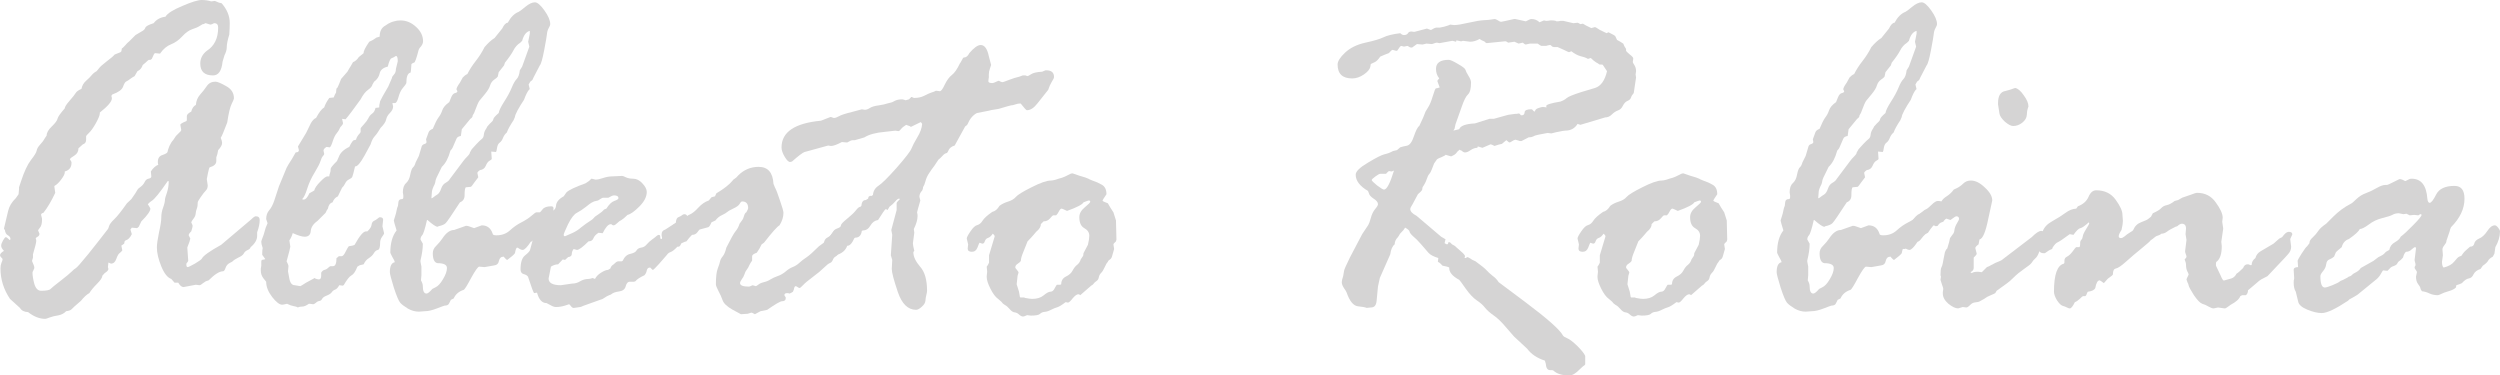 <?xml version="1.0" encoding="UTF-8" standalone="no"?>
<!-- Created with Inkscape (http://www.inkscape.org/) -->

<svg
   xmlns:dc="http://purl.org/dc/elements/1.1/"
   xmlns:cc="http://creativecommons.org/ns#"
   xmlns:rdf="http://www.w3.org/1999/02/22-rdf-syntax-ns#"
   xmlns:svg="http://www.w3.org/2000/svg"
   xmlns="http://www.w3.org/2000/svg"
   xmlns:sodipodi="http://sodipodi.sourceforge.net/DTD/sodipodi-0.dtd"
   xmlns:inkscape="http://www.inkscape.org/namespaces/inkscape"
   width="195.106mm"
   height="29.303mm"
   viewBox="0 0 691.32 103.83"
   id="svg2"
   version="1.1"
   inkscape:version="0.91 r13725"
   sodipodi:docname="Alberto-Robina-Schriftzug (VC).svg">
  <defs
     id="defs4" />
  <sodipodi:namedview
     id="base"
     pagecolor="#ffffff"
     bordercolor="#666666"
     borderopacity="1.0"
     inkscape:pageopacity="0.0"
     inkscape:pageshadow="2"
     inkscape:zoom="0.7"
     inkscape:cx="755.83346"
     inkscape:cy="150.28627"
     inkscape:document-units="px"
     inkscape:current-layer="layer1"
     showgrid="false"
     fit-margin-top="0"
     fit-margin-left="0"
     fit-margin-right="0"
     fit-margin-bottom="0"
     inkscape:window-width="1600"
     inkscape:window-height="837"
     inkscape:window-x="-8"
     inkscape:window-y="-8"
     inkscape:window-maximized="1"
     showguides="false" />
  <g
     inkscape:label="Ebene 1"
     inkscape:groupmode="layer"
     id="layer1"
     transform="translate(1401.568,-483.454)">
    <g
       style="font-style:normal;font-weight:normal;font-size:131.423px;line-height:70%;font-family:sans-serif;text-align:center;letter-spacing:0px;word-spacing:0px;text-anchor:middle;fill:#d5d4d4;fill-opacity:1;stroke:none;stroke-width:1px;stroke-linecap:butt;stroke-linejoin:miter;stroke-opacity:1"
       id="text3364">
      <path
         d="m -1396.434,537.166 0.128,-1.412 0,-0.513 0.578,-1.733 q 1.283,-3.914 2.695,-5.775 1.476,-1.861 1.604,-2.631 0.128,-0.77 0.963,-1.668 0.898,-0.963 1.283,-1.733 l 0.513,-0.77 q 0,-1.155 1.412,-2.503 1.476,-1.412 1.604,-2.182 0.193,-0.77 1.989,-2.824 0,-0.578 1.284,-2.053 1.348,-1.54 1.733,-2.182 0.385,-0.642 1.604,-1.155 0.257,-1.348 1.283,-2.246 1.027,-0.898 1.54,-1.54 0.578,-0.706 1.348,-1.091 l 0.642,-0.77 q 0.449,-0.642 2.118,-1.925 1.733,-1.283 2.246,-1.925 l 1.604,-0.642 0.257,-0.257 0.128,-0.77 q 0.257,-0.128 0.898,-0.834 0.642,-0.77 1.155,-1.155 l 1.733,-1.733 q 1.027,-0.642 1.733,-1.027 0.77,-0.385 0.963,-0.963 0.193,-0.642 2.31,-1.283 1.155,-1.54 3.273,-1.797 0.77,-1.348 4.62,-2.952 3.85,-1.668 5.391,-1.668 1.412,0 2.631,0.385 l 1.027,-0.128 q 0.257,0.128 1.219,0.513 l 0.128,0 0.513,0.128 q 2.246,2.567 2.246,5.455 0,1.348 -0.128,3.209 -0.706,2.246 -0.706,3.594 0,0.898 -0.642,2.182 l -0.513,1.733 q -0.385,3.786 -2.631,3.786 -3.53,0 -3.53,-3.273 0,-2.118 1.797,-3.529 3.144,-1.989 3.144,-6.417 0,-1.219 -1.027,-1.219 l -0.128,0 q -0.642,0.385 -1.027,0.385 l -1.219,-0.385 -0.128,0 -0.513,0.257 q -0.128,-0.128 -0.963,0.449 -0.77,0.513 -2.182,0.963 -1.348,0.449 -2.759,1.989 -1.348,1.476 -3.08,2.182 -1.669,0.642 -2.952,2.439 0,0.128 -0.128,0.128 l -1.348,-0.128 q -0.257,0 -0.898,1.604 l -0.385,0.257 -0.449,0 q -0.257,0.128 -0.898,0.77 l -0.77,0.642 q -0.385,1.219 -1.476,1.733 l -0.77,1.348 q -0.513,0.257 -1.219,0.77 -0.642,0.513 -1.091,0.706 -0.449,0.193 -0.898,1.476 -0.449,1.219 -2.952,2.118 -0.257,0.257 -0.257,0.449 0,0.128 0.128,0.513 l 0,0.128 q 0,1.283 -3.337,3.914 l 0,0.257 q 0,0.706 -1.091,2.695 -1.091,1.925 -1.925,2.695 -0.77,0.706 -0.77,0.963 l 0,0.898 q 0,1.027 -0.898,1.283 -0.834,0.706 -1.219,1.091 0,1.283 -1.091,1.989 -1.091,0.642 -1.283,1.027 l 0.449,0.77 0,0.257 q 0,1.861 -1.861,2.374 l 0,0.257 q 0,0.642 -0.963,1.925 -0.898,1.219 -1.669,1.668 -0.128,0 -0.257,0.257 l 0.257,1.797 q -1.669,3.529 -3.273,5.519 -0.642,0.128 -0.642,0.578 l 0.257,1.027 0,0.257 q 0,1.604 -0.578,2.246 -0.513,0.642 -0.513,0.77 l 0.385,0.898 q 0,0.578 -0.513,0.834 -0.513,0.257 -0.513,0.513 0,0.128 0.128,0.385 l 0,0.385 q 0,0.513 -0.898,3.594 l 0,0.898 -0.257,0.898 q 0,0.128 0.321,0.834 0.321,0.642 0.321,1.155 l -0.385,0.898 q -0.128,0.128 -0.128,0.385 0,1.219 0.513,3.144 0.578,1.861 1.861,1.861 2.182,0 2.631,-0.513 0.513,-0.513 2.759,-2.246 2.31,-1.797 3.016,-2.503 0.77,-0.77 1.155,-0.963 0.449,-0.193 3.529,-3.979 3.08,-3.85 5.39,-6.866 0.128,-0.128 0.321,-0.834 0.257,-0.77 1.412,-1.861 1.219,-1.155 3.529,-4.428 l 1.219,-1.155 q 1.412,-1.989 1.604,-2.439 0.257,-0.513 0.963,-0.963 0.706,-0.513 1.091,-1.283 0.385,-0.834 1.091,-0.963 0.77,-0.128 0.77,-0.642 l -0.128,-1.348 q 0.898,-1.412 2.054,-1.861 -0.128,-0.257 -0.128,-0.77 0,-1.54 1.284,-1.925 1.348,-0.449 1.412,-0.898 0.064,-0.449 0.321,-1.091 l 0.193,-0.513 q 0.513,-1.091 1.027,-1.604 l 0.77,-1.155 1.348,-1.348 q 0,-0.128 0.128,-0.257 l -0.257,-1.476 q 0,-0.385 1.668,-1.027 l 0.128,-0.257 0,-1.155 q 0,-0.578 1.219,-1.219 0.321,-1.348 1.284,-1.861 0.128,-1.668 1.155,-2.824 1.091,-1.219 1.861,-2.374 0.834,-1.219 2.374,-1.219 0.834,0 2.952,1.219 2.182,1.155 2.182,3.401 0,0.257 -0.642,1.54 -0.642,1.283 -1.219,5.134 -1.348,3.594 -1.797,4.235 0.385,0.898 0.385,1.412 0,0.834 -1.091,1.989 -0.193,1.219 -0.513,1.989 l 0,1.027 q 0,1.219 -1.797,1.733 -0.193,0 -0.513,1.604 -0.321,1.54 -0.321,1.668 l 0.257,1.733 q 0,0.898 -0.513,1.412 -0.513,0.513 -1.412,1.797 -0.834,1.219 -0.834,1.476 0,1.091 -0.257,1.733 -0.257,0.642 -0.321,1.412 -0.064,0.706 -0.578,1.348 -0.513,0.642 -0.642,1.027 0.385,0.834 0.385,0.963 0,0.385 -0.385,1.54 -0.706,0.642 -0.706,1.091 0,0.064 0.449,0.898 -0.128,0.77 -0.706,2.118 l -0.128,0.385 0.257,3.658 q 0,0.128 -0.513,0.77 l 0,0.321 q 0,0.642 0.385,0.642 0.257,0 1.989,-0.963 1.733,-1.027 1.925,-1.412 0.578,-1.155 5.326,-3.786 l 8.342,-7.059 q 0.834,-0.834 1.219,-0.834 1.091,0 1.091,1.027 0,1.476 -0.706,3.401 l 0,0.963 q 0,1.668 -1.797,3.144 -0.128,0.513 -0.898,0.834 -0.706,0.321 -1.027,0.963 -0.321,0.578 -1.476,1.091 -1.091,0.513 -1.733,1.155 l -0.513,0.257 q -0.963,0.449 -1.284,1.412 -0.321,0.963 -0.706,0.963 -1.476,0 -3.979,2.503 l -0.77,0.257 -0.77,0.513 q -0.642,0.578 -1.027,0.578 l -0.963,-0.128 -3.401,0.642 q -0.77,0 -1.476,-1.219 l -1.027,0 -0.898,-1.027 q -1.54,-0.513 -2.759,-3.465 -1.219,-3.016 -1.219,-5.198 0,-1.348 0.578,-4.171 0.642,-2.824 0.642,-4.171 0,-1.412 0.513,-2.759 0.513,-1.412 0.513,-2.31 0,-0.257 0.513,-1.733 0.513,-1.54 0.513,-3.144 0,-0.128 -0.257,-0.128 -3.337,4.877 -4.492,5.519 -0.449,0.257 -1.027,0.898 0.706,1.091 0.706,1.219 0,1.027 -2.503,3.529 l -0.706,1.476 q -0.385,0.385 -0.513,0.385 l -1.412,-0.128 -0.385,0.513 0.385,1.283 q -0.706,1.476 -1.733,1.733 l -0.257,0.257 -0.128,0.642 -0.642,0.449 q -0.128,0 -0.128,0.128 l 0.257,1.283 q -0.257,0.385 -0.77,0.77 -0.449,0.321 -0.898,1.604 -0.449,1.283 -1.476,1.283 l -0.578,-0.257 -0.128,0 -0.128,1.219 0.128,0.513 q 0,0.513 -1.027,1.155 l -0.642,0.706 q 0,0.77 -1.476,2.246 -1.412,1.412 -2.118,2.567 -1.091,0.578 -2.31,2.118 -2.118,1.797 -2.567,2.31 -0.385,0.449 -1.54,0.578 -0.834,0.898 -2.182,1.155 -1.348,0.193 -2.374,0.578 -0.963,0.385 -1.219,0.385 -2.374,0 -4.749,-1.861 -1.604,-0.064 -2.246,-1.155 l -2.759,-2.503 q -2.631,-3.914 -2.631,-8.406 0,-0.898 0.257,-1.54 0.321,-0.706 0.321,-0.963 0,-0.257 -0.385,-0.578 -0.321,-0.321 -0.321,-0.578 0,-0.578 1.091,-1.219 -0.77,-0.77 -0.77,-1.412 0,-0.578 0.513,-1.476 0.513,-0.898 0.77,-0.898 0.257,0 0.898,0.642 0,0.128 0.128,0.128 0.257,0 0.257,-0.257 0,-0.642 -0.706,-1.027 -0.706,-0.385 -0.834,-1.476 -0.257,-0.257 -0.257,-0.385 l 1.155,-4.877 q 0.449,-1.925 2.118,-3.529 l 0.77,-1.091 z"
         style="font-style:normal;font-variant:normal;font-weight:normal;font-stretch:normal;line-height:80%;font-family:'Rage Italic';-inkscape-font-specification:'Rage Italic, ';text-align:center;text-anchor:middle;fill:#d5d4d4;fill-opacity:1"
         id="path5446" />
      <path
         d="m -1329.054,553.915 0,-0.449 q 0,-0.898 0.128,-1.412 -0.385,-1.027 -0.385,-1.861 0,-0.128 0.642,-1.797 l 0.578,-1.989 q 0.449,-1.155 0.513,-1.219 -0.385,-1.027 -0.385,-1.155 0,-1.476 0.834,-2.439 0.834,-0.963 1.412,-2.695 l 1.284,-3.914 2.118,-5.134 q 0.064,-0.193 0.578,-1.027 0.578,-0.834 0.898,-1.412 0.385,-0.642 1.027,-1.797 l 0.642,-0.128 q 0.257,-0.257 0.257,-0.513 0,-0.128 -0.257,-1.027 l 2.246,-3.722 1.348,-2.759 q 0.642,-1.091 1.412,-1.412 1.284,-2.374 2.246,-2.888 0.385,-1.219 1.412,-2.631 l 1.219,-0.128 q 0.321,-0.898 0.642,-1.348 l 0.128,-1.283 q 0,0.385 0.321,-0.193 0.321,-0.642 0.963,-2.31 l 1.733,-1.989 0.513,-0.898 q 0.321,-0.449 1.027,-1.733 0.963,-0.385 1.604,-1.412 l 1.348,-1.091 q -0.128,-0.706 1.54,-3.144 1.091,-0.449 1.989,-1.155 l 0.898,-0.257 q 0,-2.246 1.604,-3.08 l 0.77,-0.513 q 1.027,-0.513 1.155,-0.513 l 0.449,-0.128 q 0.77,-0.257 1.797,-0.257 2.374,0 4.3,1.797 1.925,1.733 1.925,3.979 0,0.898 -0.963,1.861 l -0.257,0.513 q -0.898,3.529 -1.283,3.529 -0.257,0 -0.706,0.385 -0.128,2.118 -0.257,2.374 -1.155,0.193 -1.155,2.888 -0.128,0.385 -0.963,1.348 -0.77,0.898 -1.219,2.567 -0.449,1.604 -0.963,1.604 l -0.706,0 0.193,0.963 q 0,0.898 -0.898,1.797 -0.834,0.834 -1.027,1.797 -0.193,0.963 -1.54,2.31 l -0.642,1.027 q -0.385,0.642 -1.027,1.348 -0.642,0.706 -1.091,2.182 l -1.668,3.08 q -1.733,3.144 -2.631,3.016 -0.578,2.503 -0.77,2.888 -0.193,0.385 -0.898,0.706 -0.706,0.321 -1.091,1.155 -0.385,0.77 -0.834,1.155 l -1.155,2.374 q -1.027,0.449 -1.476,1.668 -1.027,0.257 -1.283,1.733 -0.257,0.257 -0.642,1.155 l -2.246,2.246 q -1.733,1.219 -1.861,2.824 -0.128,1.54 -1.669,1.54 -1.091,0 -3.209,-0.963 l -0.128,0 q -0.193,0.898 -0.898,1.989 l 0.257,1.733 q 0,0.321 -1.027,4.043 0.513,0.963 0.513,1.348 l -0.128,1.412 0.321,1.733 q 0.321,2.118 1.54,2.118 l 1.54,0.257 q 0.128,0 1.604,-0.963 l 2.374,-1.283 q 0.128,0 0.128,0.128 0.642,0.257 1.027,0.257 0.642,0 0.642,-1.027 l 0,-0.834 q 0.385,-0.642 0.898,-0.77 0.578,-0.128 1.027,-0.578 0.449,-0.449 0.706,-0.449 l 0.642,0 q 0.963,0 0.963,-2.246 0.257,-0.128 0.642,-0.513 l 0.77,0 q 0.513,0 1.091,-1.219 0.642,-1.283 0.898,-1.54 1.155,-0.128 1.604,-0.385 2.054,-3.722 3.144,-3.722 l 0.385,0 q 1.091,-1.027 1.155,-1.797 0.128,-0.834 0.642,-1.091 0.578,-0.257 1.027,-0.642 0.449,-0.385 0.578,-0.385 0.963,0 0.963,0.706 l -0.193,1.797 0.449,1.925 q 0,0.257 -0.578,1.027 -0.513,0.706 -0.513,1.604 0,1.861 -0.642,1.989 -0.642,0.128 -1.091,0.898 -0.385,0.706 -1.348,1.348 -0.963,0.578 -1.476,1.733 l -1.091,0.257 -0.642,0.385 q -0.77,1.989 -1.669,2.439 -0.834,0.449 -2.118,2.695 -0.193,0 -0.193,0.128 l -1.027,-0.128 q -0.578,1.027 -1.155,1.219 -0.578,0.193 -0.963,0.77 -0.385,0.513 -1.412,0.898 -0.963,0.385 -1.219,0.898 -0.257,0.513 -0.77,0.578 -0.513,0.064 -0.963,0.513 -0.449,0.385 -0.77,0.385 -0.128,0 -0.898,-0.128 l -0.257,0 q -1.091,0.77 -1.797,0.77 -0.834,0 -1.219,0.257 -0.385,-0.257 -1.219,-0.385 -0.77,-0.128 -1.797,-0.642 -1.091,0.257 -1.348,0.257 -1.091,0 -2.759,-2.118 -1.669,-2.182 -1.669,-4.235 0,-0.064 -0.77,-0.963 -0.706,-0.963 -0.706,-2.053 l 0,-0.642 0.128,-0.77 0,-1.219 0.128,-0.385 q 0.963,-0.128 0.963,-0.257 l -0.834,-1.155 z m 13.027,-17.005 1.348,-0.77 q 0.257,-1.027 1.669,-2.439 1.412,-1.476 1.989,-1.476 l 0.513,0 q 0,-0.449 0.193,-0.898 0.193,-0.449 0.193,-1.219 0,-0.385 1.733,-2.118 l 0.513,-1.155 q 0.578,-1.668 2.888,-2.759 0.898,-1.861 1.348,-1.861 l 0.513,-0.128 q 0.257,-0.963 1.027,-1.733 l 0.257,-0.385 0,-1.027 q 0,-0.128 0.834,-1.027 0.898,-0.963 1.283,-1.733 0.385,-0.834 1.027,-1.283 0.706,-0.449 0.963,-1.604 l 1.027,-0.128 q 0,-0.834 0.128,-1.091 l 0.128,-0.642 q 0.321,-0.77 2.246,-4.043 l 1.027,-2.374 q 0,-0.385 0.513,-0.898 0.578,-0.578 0.578,-1.604 l 0.513,-2.118 q 0,-1.476 -0.513,-1.476 -0.642,0.449 -1.219,0.642 -0.513,0.193 -1.027,2.31 -1.925,0.449 -2.246,1.861 -0.257,1.348 -1.54,2.31 l -0.449,0.77 q -0.128,0.706 -1.219,1.476 -1.091,0.77 -2.053,2.631 -3.209,4.428 -3.53,4.749 l -0.642,0.77 -0.963,-0.128 q 0.257,1.027 0.257,1.155 0,0.385 -0.385,0.77 -0.385,0.321 -0.578,0.834 -0.193,0.513 -0.77,1.219 -0.578,0.642 -1.091,2.182 -0.449,1.476 -0.834,1.733 l -0.898,-0.128 q -0.834,0.513 -0.834,1.027 l 0.193,0.898 q 0,0.257 -0.385,0.642 -0.321,0.321 -0.642,1.348 -0.321,1.027 -1.604,3.144 -1.283,2.053 -2.054,4.428 -0.706,2.31 -1.412,2.952 0.128,0.128 0.385,0.128 0.834,0 1.604,-1.733 z"
         style="font-style:normal;font-variant:normal;font-weight:normal;font-stretch:normal;line-height:80%;font-family:'Rage Italic';-inkscape-font-specification:'Rage Italic, ';text-align:center;text-anchor:middle;fill:#d5d4d4;fill-opacity:1"
         id="path5448" />
      <path
         d="m -1276.883,566.364 -0.449,0.898 q -0.257,0.706 -1.283,0.706 -0.128,0 -2.118,0.77 -1.989,0.77 -3.273,0.77 l -1.733,0.128 q -1.54,0 -3.016,-0.834 -1.476,-0.898 -2.118,-1.604 -0.642,-0.706 -1.797,-4.235 -1.091,-3.529 -1.091,-4.235 0,-2.503 1.348,-2.759 0,-0.385 -0.642,-1.412 -0.578,-1.091 -0.578,-1.219 0,-3.979 1.733,-6.16 -0.77,-2.503 -0.77,-2.759 0,-0.128 0.321,-1.027 0.321,-0.963 0.449,-1.733 0.128,-0.77 0.385,-1.283 l 0.128,-1.091 q 0.128,-0.77 0.963,-0.77 0.385,0 0.385,-0.513 l 0,-0.513 -0.128,-0.834 q 0,-1.797 0.898,-2.567 0.898,-0.834 1.155,-2.374 0.321,-1.604 0.77,-1.989 0.449,-0.385 0.706,-1.348 l 0.898,-1.797 0.706,-2.374 q 0.128,-0.706 0.77,-0.898 0.642,-0.193 0.642,-0.578 l -0.128,-0.77 q 0.513,-1.348 0.706,-1.925 0.193,-0.578 1.155,-0.963 0.898,-2.182 1.54,-3.08 0.706,-0.898 1.091,-2.053 0.385,-1.155 1.925,-2.246 0.128,-0.257 0.513,-1.283 0.449,-1.091 1.091,-1.219 0.642,-0.128 0.642,-0.513 l -0.257,-0.513 q 0,-0.513 0.963,-1.861 l 0.77,-1.412 q 0.578,-0.642 1.284,-0.963 0.898,-1.797 2.31,-3.594 1.412,-1.797 2.439,-3.85 1.476,-1.733 2.759,-2.503 l 2.118,-2.631 q 0.77,-1.604 1.54,-1.604 1.219,-2.31 3.016,-3.016 0.321,-0.128 1.797,-1.348 1.54,-1.283 2.695,-1.283 1.027,0 2.631,2.246 1.604,2.246 1.604,3.786 0,0.385 -0.449,1.155 -0.385,0.706 -0.449,1.54 -0.064,0.77 -0.77,4.492 -0.706,3.722 -1.219,4.235 l -1.733,3.337 q -0.257,0.77 -0.578,0.898 -0.321,0.128 -0.77,1.027 l 0.321,1.348 -0.128,0 q -0.706,0.77 -1.476,2.888 -1.027,1.54 -1.797,2.952 -0.706,1.348 -0.706,1.797 l -0.385,0.898 q -1.412,2.118 -1.861,3.401 -0.642,0.513 -1.027,1.412 -0.321,0.898 -0.898,1.348 -0.578,0.385 -0.77,1.412 -0.128,1.027 -0.321,1.219 l -1.284,-0.128 0,0.128 0.128,1.861 q 0,0.257 -0.642,0.578 -0.578,0.321 -1.027,1.412 -0.449,1.027 -1.604,1.155 -0.578,0.385 -0.706,0.77 l 0.257,1.219 q -0.128,0.128 -1.027,1.348 -0.834,1.219 -1.027,1.283 l -1.348,0.128 q -0.385,0.128 -0.385,2.246 0,1.412 -1.283,1.925 -3.337,5.134 -3.914,5.711 -0.513,0.578 -2.054,0.898 0,0.128 -0.257,0.128 -0.642,0 -2.759,-1.861 l -0.128,0 q -0.834,3.722 -1.348,4.235 -0.449,0.513 -0.449,1.155 l 0.642,1.155 0,0.193 q 0,1.797 -0.642,4.428 l 0,0.385 0.257,1.348 0,2.374 -0.128,1.412 q 0.513,0.898 0.513,1.604 0,2.053 1.027,2.053 0.513,0 1.604,-1.283 l 0.77,-0.385 q 1.155,-0.513 2.182,-2.31 1.091,-1.797 1.091,-3.08 0,-1.348 -2.631,-1.348 -1.283,-0.257 -1.283,-2.759 0,-1.155 0.963,-2.053 0.963,-0.963 1.668,-1.989 1.54,-2.374 3.273,-2.374 l 3.273,-1.155 q 0.513,0 0.963,0.193 0.513,0.193 1.283,0.449 2.054,-0.77 2.118,-0.77 2.246,0 3.016,2.31 0,0.449 1.027,0.449 2.246,0 3.722,-1.348 1.54,-1.412 3.208,-2.246 1.733,-0.898 2.759,-1.797 1.091,-0.963 1.348,-0.963 l 0.963,0 q 0.128,0 0.77,-0.834 0.642,-0.834 2.374,-0.834 0.642,0 0.642,0.513 0,3.401 -1.027,4.043 -0.963,0.578 -2.374,2.759 l -0.706,0.385 q -0.642,0.578 -1.155,1.283 -0.513,0.706 -1.027,0.834 -1.476,2.246 -2.246,2.246 -0.385,0 -0.898,-0.321 -0.449,-0.321 -0.578,-0.321 -0.385,0 -0.642,1.54 -0.385,0.578 -2.118,1.861 -0.257,0 -0.898,-0.77 0,-0.128 -0.128,-0.128 -1.027,0 -1.283,1.155 -0.193,1.155 -1.412,1.283 l -2.567,0.449 -1.476,-0.128 q -0.513,0 -2.246,3.144 -1.668,3.144 -2.054,3.273 -1.989,0.642 -2.759,2.374 l -0.77,0.385 z m 21.818,-73.605 0,-0.77 q -1.476,0.385 -2.118,2.759 l -0.513,0.513 q -1.219,0.77 -1.925,2.182 -0.706,1.348 -2.31,3.337 l -0.257,0.77 -1.476,1.861 -0.257,1.219 q -0.128,0.257 -0.963,0.834 -0.834,0.578 -1.155,1.604 -0.257,0.963 -1.412,2.374 -1.091,1.348 -1.54,1.861 -0.385,0.449 -1.476,3.401 l -0.385,0.642 q 0,0.578 -0.642,0.963 l -2.374,2.888 q 0,0.257 -0.257,1.861 -0.963,0.128 -1.219,0.77 l -1.027,2.374 q -0.128,0.385 -0.642,0.898 -0.834,3.08 -2.374,4.492 l -1.476,3.016 q -0.257,0.513 -0.385,1.412 l -0.128,0.385 q -0.77,1.476 -0.77,2.246 0,0.257 -0.128,1.604 l 0.128,0 q 0.128,0 0.513,-0.321 0.385,-0.321 1.027,-0.706 0.642,-0.449 1.027,-1.604 0.385,-1.155 1.219,-1.604 0.898,-0.513 1.155,-1.027 l 3.85,-5.134 q 0.385,-0.513 1.027,-1.155 0.706,-0.706 0.706,-1.091 l 0.513,-0.898 q 0.385,-0.385 1.284,-1.412 0.963,-1.027 1.476,-1.412 0.513,-0.385 0.578,-1.219 0.064,-0.834 0.706,-1.733 l 0.257,-0.513 q 0.706,-0.834 1.155,-1.219 0.449,-0.385 0.513,-0.834 0.064,-0.449 1.476,-1.668 0.128,-0.963 1.476,-3.08 1.412,-2.182 2.118,-3.914 0.706,-1.733 1.348,-2.374 0.706,-0.706 0.898,-2.439 l 0.642,-1.027 1.989,-5.519 -0.321,-1.348 0.449,-2.246 z"
         style="font-style:normal;font-variant:normal;font-weight:normal;font-stretch:normal;line-height:80%;font-family:'Rage Italic';-inkscape-font-specification:'Rage Italic, ';text-align:center;text-anchor:middle;fill:#d5d4d4;fill-opacity:1"
         id="path5450" />
      <path
         d="m -1250.829,543.005 1.348,-1.091 q 1.54,-0.128 1.669,-1.604 0.128,-1.476 2.118,-2.567 l 0.77,-1.091 q 0.963,-0.963 5.262,-2.503 1.091,-0.642 1.476,-1.155 0.128,-0.128 0.257,-0.128 l 1.027,0.257 q 0.834,0 2.118,-0.449 1.348,-0.449 2.567,-0.449 l 2.695,-0.128 q 0.257,0 1.027,0.385 0.834,0.385 1.989,0.385 1.412,0 2.567,1.283 1.219,1.283 1.219,2.374 0,1.989 -2.054,4.043 -2.054,2.053 -3.273,2.31 -1.091,1.091 -1.668,1.412 -0.578,0.257 -1.219,0.898 -0.578,0.578 -0.963,0.578 -0.257,0 -0.385,-0.128 -0.128,-0.193 -0.385,-0.193 -1.027,0 -2.246,2.503 l -1.155,-0.128 q -1.091,0.706 -1.412,1.54 -0.321,0.834 -1.348,0.834 -2.374,2.374 -3.209,2.374 -0.128,0 -0.898,-0.257 -0.513,0.642 -0.513,1.348 0,0.77 -1.027,0.898 l -0.834,0.77 -0.642,-0.128 -1.284,1.348 q -0.963,0 -1.989,0.642 -0.128,0.77 -0.385,1.989 -0.257,1.155 -0.257,1.283 0,1.861 3.401,1.861 l 3.08,-0.449 q 1.219,0 2.246,-0.642 1.091,-0.642 2.31,-0.642 0.385,0 1.155,-0.257 l 0.642,0.257 q 0.449,-0.963 1.669,-1.733 1.219,-0.77 1.925,-0.77 l 0.642,-0.385 q 0.257,-0.77 0.77,-1.027 l 0.513,-0.449 q 0.513,-0.513 0.963,-0.513 l 0.898,0 0.257,-0.128 q 0.77,-1.668 2.118,-1.925 1.412,-0.321 1.733,-0.963 0.385,-0.642 1.284,-0.77 0.898,-0.128 1.476,-0.834 0.642,-0.77 1.54,-1.412 0.898,-0.642 1.219,-0.963 0.385,-0.321 0.642,-0.321 0.385,0 0.385,0.578 0,0.578 0.257,0.578 0.257,0 0.257,-0.257 0,-0.257 -0.128,-0.642 l 0,-0.449 q 0,-0.963 1.027,-1.283 l 2.888,-1.861 q 0.128,-1.348 0.706,-1.54 0.642,-0.257 0.963,-0.513 0.321,-0.321 0.706,-0.321 0.834,0 0.834,0.963 l -0.321,1.668 0.321,1.733 q 0,0.385 -0.642,1.091 -0.578,0.642 -0.898,2.053 -0.321,1.348 -0.834,1.476 l -0.385,0 q -1.155,1.219 -1.861,1.476 -0.642,0.193 -1.027,0.77 l -2.182,2.503 q -0.642,0.642 -1.091,1.155 -0.449,0.513 -0.706,0.513 l -0.513,-0.513 q 0,-0.128 -0.257,-0.128 -0.642,0 -0.834,0.77 -0.128,0.77 -0.642,1.348 -1.925,0.898 -2.503,1.668 l -0.385,0.128 -1.155,0 q -0.834,0 -1.155,1.283 -0.321,1.219 -1.861,1.412 -1.476,0.193 -2.118,0.77 -0.128,0.128 -0.578,0.257 -0.449,0.128 -1.797,1.027 l -5.39,1.925 q -0.642,0.321 -0.834,0.321 l -1.797,0.257 q -0.385,0 -0.77,-0.513 -0.385,-0.513 -0.513,-0.513 l -1.155,0.385 q -1.283,0.385 -2.438,0.385 -0.642,0 -1.412,-0.449 -0.77,-0.449 -1.219,-0.642 -1.861,0 -2.631,-2.888 l -0.77,0.128 q -0.257,0 -1.733,-4.556 -0.385,-0.513 -1.219,-0.706 -0.834,-0.257 -0.834,-1.283 0,-2.888 1.219,-3.85 1.283,-1.027 1.412,-1.54 l 0.898,-3.337 q 0.257,-0.193 0.642,-1.283 l 1.476,-2.695 q 0.257,-0.449 1.155,-2.246 z m 13.54,-3.85 -0.77,0.385 q -0.257,0.128 -1.54,1.155 -1.219,0.963 -2.439,1.604 -1.155,0.578 -2.438,3.144 -1.219,2.567 -1.219,2.952 0,0.385 0.385,0.385 l 2.182,-0.963 q 1.219,-0.578 2.246,-1.476 1.091,-0.898 3.08,-2.182 l 0.513,-0.513 q 0.128,-0.257 1.155,-0.898 1.091,-0.706 1.604,-1.348 l 0.642,-0.257 q 1.091,-1.733 2.182,-2.118 1.155,-0.385 1.155,-0.77 0,-0.77 -1.219,-0.77 -0.513,0 -1.54,0.642 l -1.476,0 q -0.257,0 -1.412,0.77 l -1.091,0.257 z"
         style="font-style:normal;font-variant:normal;font-weight:normal;font-stretch:normal;line-height:80%;font-family:'Rage Italic';-inkscape-font-specification:'Rage Italic, ';text-align:center;text-anchor:middle;fill:#d5d4d4;fill-opacity:1"
         id="path5452" />
      <path
         d="m -1204.818,538 0.963,-0.257 0.385,-0.834 q 3.144,-1.861 4.492,-3.529 0.128,-0.257 0.578,-0.513 0.449,-0.257 0.963,-0.898 2.374,-2.374 5.647,-2.374 3.85,0 4.107,4.685 l 0.385,0.963 q 0.513,0.898 1.412,3.658 0.963,2.759 0.963,3.401 0,1.733 -1.091,3.465 -0.898,0.449 -4.3,4.813 l -0.642,0.449 q -0.513,1.155 -1.348,2.31 -1.283,0.449 -1.283,0.963 l 0,1.155 q 0,0.128 -0.321,0.513 -0.257,0.385 -0.77,1.476 l -0.513,0.77 q -0.257,0.257 -0.513,1.091 -0.257,0.77 -0.77,1.412 -0.449,0.642 -0.449,1.027 0,0.963 2.503,0.963 0.128,0 0.963,-0.385 l 0.898,0.257 q 0.128,0 0.642,-0.385 0.513,-0.449 1.54,-0.706 1.091,-0.257 1.861,-0.77 0.834,-0.513 1.925,-0.898 1.155,-0.385 2.182,-1.219 1.027,-0.898 1.989,-1.283 1.027,-0.385 1.861,-1.155 0.898,-0.834 1.989,-1.54 1.091,-0.706 3.465,-3.08 1.54,-1.219 2.118,-1.348 0.128,0 1.091,-1.668 1.027,-1.733 2.31,-1.733 1.348,0 1.348,1.283 0,0.706 -0.642,1.348 l 0,0.385 0.128,1.027 q 0.128,0.193 0.128,0.578 0,0.257 -0.513,0.77 -0.449,0.513 -0.642,1.348 -0.193,0.77 -1.219,1.027 -0.385,1.412 -1.027,1.604 -0.578,0.193 -1.669,1.283 -1.091,1.091 -3.08,2.567 -1.989,1.476 -2.759,2.31 -0.706,0.77 -0.963,0.77 -0.128,0 -0.513,-0.257 -0.385,-0.257 -0.513,-0.257 -0.385,0 -0.513,0.898 l -0.257,0.642 q -0.834,0.513 -0.963,0.513 l -0.385,-0.128 -0.257,0 q -0.77,0 -0.77,0.578 l 0.385,0.642 0,0.128 q 0,0.898 -1.027,0.898 -0.706,0 -4.107,2.374 l -1.861,0.385 -1.54,0.834 q -0.77,-0.449 -0.963,-0.449 l -1.027,0.321 -1.861,0.128 q -0.064,0 -2.374,-1.283 -2.246,-1.283 -2.695,-2.567 -0.449,-1.283 -1.155,-2.567 -0.706,-1.348 -0.706,-1.861 0,-3.08 0.513,-4.364 0.513,-1.348 0.642,-1.989 0.128,-0.642 0.706,-1.348 0.642,-0.77 1.027,-2.439 1.861,-3.722 2.567,-4.556 0.706,-0.834 1.091,-2.053 l 0.834,-1.155 q 0.128,-0.128 0.385,-0.963 0.257,-0.898 0.642,-1.027 0.513,-0.898 0.513,-1.155 0,-1.861 -1.668,-1.861 -0.321,0 -0.706,0.706 -0.385,0.642 -1.797,1.283 -1.348,0.642 -1.669,0.963 -0.321,0.321 -1.412,0.834 -1.027,0.449 -1.797,1.476 l -1.091,0.513 q -0.513,1.219 -0.898,1.348 -0.385,0.128 -2.374,0.642 -0.128,0.064 -0.642,0.77 -0.513,0.706 -1.476,0.706 -0.77,0.77 -1.54,1.797 -0.257,0 -1.348,0.513 l -1.283,0.321 q -0.513,0.385 -1.155,1.219 -0.578,0.834 -2.246,0.834 -0.963,0 -0.963,-1.54 0,-3.144 2.182,-5.005 2.246,-1.861 3.273,-1.989 1.027,-0.128 1.283,-0.77 0.257,-0.642 1.219,-1.027 1.027,-0.449 2.31,-1.861 1.348,-1.476 2.888,-1.989 l 0.77,-0.898 z"
         style="font-style:normal;font-variant:normal;font-weight:normal;font-stretch:normal;line-height:80%;font-family:'Rage Italic';-inkscape-font-specification:'Rage Italic, ';text-align:center;text-anchor:middle;fill:#d5d4d4;fill-opacity:1"
         id="path5454" />
      <path
         d="m -1151.107,511.176 0.898,-0.257 0.642,-0.642 0.128,0 0.578,0.257 0.128,0 q 1.54,0 2.695,-0.578 1.219,-0.642 1.989,-0.898 0.834,-0.257 1.027,-0.385 0.193,-0.128 0.321,-0.128 l 1.027,0.128 q 0.513,0 1.348,-1.797 0.898,-1.861 1.989,-2.695 1.091,-0.834 2.182,-3.144 0.257,-0.321 0.578,-0.963 0.321,-0.706 0.513,-0.706 0.963,0 1.54,-1.219 1.925,-2.246 3.144,-2.246 1.604,0 2.246,3.08 l 0.642,2.439 q 0,0.064 -0.321,0.963 -0.321,0.834 -0.321,1.733 0.064,0.834 -0.064,1.155 -0.064,0.257 -0.064,0.642 0,0.513 1.091,0.513 0.385,0 1.412,-0.513 l 0.385,-0.128 q 0.642,0.385 1.091,0.385 0.128,0 1.797,-0.642 1.733,-0.642 2.182,-0.706 0.449,-0.064 1.54,-0.513 l 0.77,0 0.513,0.193 q 0.257,0 1.027,-0.513 0.834,-0.578 3.08,-0.706 l 0.898,-0.385 0.257,0 q 2.118,0 2.118,1.861 0,0.385 -0.642,1.348 -0.578,0.963 -0.963,2.182 l -2.952,3.722 q -1.476,1.925 -2.952,1.925 -0.257,0 -1.604,-1.733 0,-0.128 -0.257,-0.128 -0.642,0 -1.348,0.257 -0.706,0.257 -1.155,0.257 -0.193,0 -3.401,0.963 l -1.54,0.257 q -0.257,0 -1.219,0.257 l -3.273,0.642 q -1.669,0.834 -2.631,3.144 0,0.128 -0.642,0.578 l -2.888,5.262 q -1.412,0.385 -1.861,1.668 l -0.257,0.385 q -0.706,0.128 -1.284,0.834 -0.578,0.642 -1.091,1.027 l -1.155,1.733 q -0.706,0.898 -1.412,1.989 -0.706,1.027 -1.027,2.246 -0.321,1.155 -0.513,1.348 -0.193,0.193 -0.193,0.706 l -0.193,0.513 q -0.77,0.77 -0.77,1.733 l 0.257,1.027 q -0.898,3.08 -0.898,3.273 0,0.128 0.128,0.706 l 0,0.385 q 0,1.412 -1.027,3.529 l 0.128,1.027 -0.385,2.888 q 0,0.578 0.385,2.118 -0.257,0.257 -0.257,0.385 0,1.797 1.861,3.979 1.925,2.118 1.925,6.674 0,0.385 -0.193,1.155 -0.193,0.706 -0.257,1.604 -0.064,0.834 -1.027,1.668 -0.898,0.834 -1.54,0.834 -3.401,0 -5.069,-4.941 -1.669,-4.941 -1.669,-6.353 l 0.128,-2.503 -0.385,-1.283 0.385,-5.647 -0.257,-1.348 1.476,-5.519 0,-1.989 q 0,-0.128 0.898,-1.027 0,-0.128 -0.257,-0.128 -0.385,0 -1.027,0.77 -0.642,0.77 -1.604,1.476 l -0.513,0.898 q -0.128,-0.128 -0.513,-0.257 -0.321,0.128 -2.118,3.016 -1.348,0.193 -2.118,1.54 -0.77,1.348 -2.118,1.348 l -0.257,0.128 q -0.257,1.861 -1.797,1.861 l -0.257,0.128 q -0.963,2.182 -1.989,2.118 -0.642,1.925 -3.144,2.631 -0.385,0.77 -1.091,1.155 -0.77,0.385 -1.091,0.706 -0.321,0.321 -0.578,0.321 -0.834,0 -0.834,-1.797 0,-0.513 0.449,-1.091 0.385,-0.642 0.385,-0.898 0,-0.128 -0.642,-0.77 0,-1.989 1.027,-2.503 1.027,-0.513 1.54,-1.476 0.321,-0.77 1.283,-1.091 0.963,-0.321 0.963,-0.834 0,-0.449 1.668,-1.797 1.669,-1.348 2.438,-2.31 0.77,-1.027 1.284,-1.027 l 0.257,-0.257 q 0.128,-1.604 1.219,-1.604 l 0.642,-0.385 0.128,-0.513 0.385,-0.257 0.513,0 0.321,-0.257 q 0.128,-1.604 1.476,-2.503 1.412,-0.898 5.069,-5.005 3.658,-4.171 4.107,-5.326 0.449,-1.155 1.604,-3.08 1.219,-1.989 1.348,-3.722 -0.128,-0.257 -0.385,-0.513 l -2.759,1.348 q 0,-0.193 -1.283,-0.578 -0.963,0.578 -1.412,1.155 -0.449,0.578 -0.706,0.578 l -0.898,-0.128 -2.824,0.321 q -3.786,0.321 -5.711,1.54 l -2.631,0.77 -0.578,0 q -0.513,0 -1.54,0.642 l -1.476,-0.128 q -2.053,1.091 -3.016,1.091 -0.128,0 -0.77,-0.128 l -6.545,1.797 q -0.77,0.257 -3.465,2.631 l -0.513,0.128 q -0.642,0 -1.476,-1.412 -0.898,-1.476 -0.898,-2.631 0,-6.353 10.909,-7.38 l 2.631,-1.027 0.128,0 0.706,0.257 0.257,0 q 0.385,0 1.219,-0.449 0.834,-0.513 3.722,-1.219 l 2.631,-0.706 0.834,0.128 q 0.642,0 1.412,-0.513 0.834,-0.513 2.438,-0.706 1.669,-0.257 2.31,-0.513 l 1.027,-0.257 q 0.257,0 1.027,-0.449 0.834,-0.449 2.118,-0.449 0.193,0 0.963,0.257 z"
         style="font-style:normal;font-variant:normal;font-weight:normal;font-stretch:normal;line-height:80%;font-family:'Rage Italic';-inkscape-font-specification:'Rage Italic, ';text-align:center;text-anchor:middle;fill:#d5d4d4;fill-opacity:1"
         id="path5456" />
      <path
         d="m -1099.833,562.449 -3.016,2.631 q -0.257,-0.257 -0.513,-0.257 -0.642,0 -1.604,1.155 -0.898,1.155 -1.284,1.155 l -0.642,-0.128 q -1.604,1.219 -2.31,1.412 -0.706,0.193 -1.733,0.706 -0.963,0.513 -1.797,0.578 -0.77,0.064 -1.283,0.578 -0.513,0.449 -2.503,0.449 l -1.027,-0.128 q -0.834,0.385 -1.091,0.385 -0.513,0 -1.091,-0.513 -0.578,-0.578 -1.283,-0.642 -0.642,-0.064 -1.348,-0.898 -0.706,-0.834 -1.348,-1.155 -0.578,-0.321 -0.963,-0.898 l -0.898,-0.77 q -1.091,-0.77 -2.118,-2.824 -1.027,-2.053 -1.027,-3.209 l 0,-0.257 0.128,-1.219 -0.128,-1.412 q 0.257,-0.257 0.642,-1.091 l 0,-2.053 1.54,-5.134 q 0.128,-0.321 -0.513,-0.834 -0.642,0.963 -1.283,1.155 -0.642,0.193 -0.898,0.898 -0.193,0.706 -0.706,0.706 l -0.77,-0.257 q -0.128,0.128 -0.578,1.348 -0.449,1.155 -1.54,1.155 -1.155,0 -1.155,-0.898 l 0.128,-1.155 -0.385,-1.604 q 0,-0.513 1.027,-1.989 1.027,-1.54 1.861,-1.733 0.898,-0.257 1.476,-1.219 0.642,-1.027 2.695,-2.439 1.155,-0.257 1.989,-1.668 0.898,-0.706 2.31,-1.155 1.476,-0.449 2.182,-1.283 0.77,-0.898 4.364,-2.695 3.658,-1.861 5.326,-1.861 0.513,0 1.412,-0.257 0.898,-0.321 1.669,-0.513 0.77,-0.257 1.604,-0.706 0.834,-0.513 1.348,-0.513 l 1.861,0.642 q 2.054,0.578 2.503,0.834 0.128,0.128 1.283,0.578 1.219,0.385 2.439,1.091 1.283,0.706 1.283,2.631 -1.091,1.604 -1.091,1.733 0,0.257 1.476,0.77 0.513,0.963 1.54,2.503 l 0.706,2.246 0.128,5.262 -0.128,0.513 q -0.706,0.642 -0.706,0.834 l 0.193,1.283 -0.513,1.797 q -0.193,0.834 -0.642,1.091 -0.449,0.257 -0.578,0.642 l -0.385,0.513 q -0.128,0.193 -0.578,1.155 -0.385,0.898 -0.898,1.412 -0.513,0.513 -0.642,1.219 -0.128,0.706 -0.642,1.027 -0.513,0.321 -0.77,0.706 -0.193,0.321 -0.706,0.578 z m -19.957,1.668 0.257,1.476 0.128,0.128 1.027,0 0.321,0.128 q 1.283,0.257 1.925,0.257 1.989,0 3.144,-0.963 1.219,-1.027 1.925,-1.027 0.706,0 1.155,-0.963 0.513,-0.963 0.642,-0.963 l 0.898,0 0.257,-0.128 q 0,-1.476 1.284,-2.118 1.348,-0.642 1.861,-1.668 0.578,-1.091 1.283,-1.604 0.706,-0.578 0.963,-1.476 l 0.513,-0.77 q 0.257,-0.257 0.257,-0.963 l 1.219,-2.31 q 0.385,-1.604 0.385,-2.503 0,-1.348 -1.412,-2.118 -1.348,-0.77 -1.348,-3.016 0,-1.476 1.476,-2.695 1.54,-1.283 1.54,-1.54 0,-0.385 -0.385,-0.385 -0.193,0 -1.476,0.513 -0.449,0.898 -4.556,2.374 -1.348,-0.642 -1.476,-0.642 -0.385,0 -0.77,0.77 -0.385,0.77 -0.77,1.091 l -0.834,0 q -0.128,0 -0.834,0.834 -0.706,0.834 -1.797,0.834 l -0.77,0.77 q 0.064,1.027 -1.283,2.118 l -0.706,0.834 q -0.642,0.77 -1.668,1.797 l -1.155,2.888 q -0.706,1.668 -0.706,2.503 -0.193,0.385 -0.898,0.834 -0.642,0.385 -0.642,1.027 0,0.128 0.449,0.642 0.449,0.513 0.449,0.77 l -0.257,0.834 -0.257,2.374 0.642,2.053 z"
         style="font-style:normal;font-variant:normal;font-weight:normal;font-stretch:normal;line-height:80%;font-family:'Rage Italic';-inkscape-font-specification:'Rage Italic, ';text-align:center;text-anchor:middle;fill:#d5d4d4;fill-opacity:1"
         id="path5458" />
      <path
         d="m -1022.507,501.166 -0.128,0.706 q -0.193,1.091 -1.797,2.182 -1.604,1.091 -3.208,1.091 -4.043,0 -4.043,-3.85 0,-1.348 2.053,-3.273 2.118,-1.989 5.583,-2.759 3.529,-0.77 5.005,-1.476 1.54,-0.77 4.685,-1.155 0.513,0.513 1.027,0.513 0.834,0 1.155,-0.578 0.321,-0.578 1.476,-0.321 l 0.321,0 3.401,-0.898 1.027,0.385 q 0.257,0 0.578,-0.257 0.385,-0.257 0.898,-0.385 l 1.027,0 1.219,-0.257 q 1.412,-0.385 1.669,-0.578 l 1.091,0.128 q 1.219,0 3.979,-0.642 2.824,-0.642 4.235,-0.706 1.476,-0.064 2.118,-0.193 0.706,-0.128 0.834,-0.128 0.385,0 0.963,0.385 0.578,0.385 0.834,0.385 0.257,0 3.594,-0.77 l 0.385,0 2.888,0.642 q 1.155,-0.642 1.54,-0.642 1.348,0 2.246,0.898 l 1.219,-0.513 0.642,0.128 q 0.385,0 1.155,-0.128 l 0.513,0 q 0.449,0 0.963,0.128 0.128,0.128 0.257,0.128 0.642,0 1.027,-0.128 l 0.834,0 2.759,0.642 1.155,-0.128 q 0.128,0 0.77,0.385 l 0.706,-0.128 q 0.642,0.449 2.31,1.219 0.321,-0.128 0.963,-0.257 l 0.128,0 q 0.128,0 1.283,0.77 l 1.861,0.898 0.513,-0.257 q 1.797,0.898 1.861,1.027 l 0.513,1.091 q 0.77,0.385 1.733,1.027 0.193,0.642 0.77,1.476 l 0,0.513 q 0,0.128 0.963,0.963 1.027,0.77 1.027,1.155 0,0.128 -0.128,0.898 l 0,0.128 q 0,0.128 0.449,0.834 0.449,0.706 0.449,1.668 l -0.128,0.898 0.128,0.834 -0.642,4.299 q -0.578,0.642 -0.77,1.283 -0.193,0.578 -0.963,0.898 -0.77,0.321 -1.283,1.348 -0.449,0.963 -1.348,1.283 -0.898,0.321 -1.733,1.155 -0.77,0.77 -1.797,0.77 l -6.866,2.053 -0.77,-0.257 q -1.155,1.861 -3.401,1.861 -0.578,0 -2.567,0.449 l -1.283,0.321 -1.027,-0.128 -2.374,0.449 q -1.091,0.193 -1.604,0.513 -0.513,0.257 -1.283,0.257 l -1.733,0.898 q -0.128,0.128 -0.385,0.128 -0.513,0 -0.642,-0.128 l -0.898,-0.257 q -0.513,0.128 -0.963,0.449 -0.385,0.321 -0.77,0.321 l -0.77,-0.642 -1.219,1.027 q -0.77,0.128 -2.053,0.578 -0.834,-0.449 -1.091,-0.449 l -2.246,0.963 -1.283,-0.385 -0.128,0.385 q -0.898,0 -1.861,0.642 -0.898,0.642 -1.54,0.642 -0.449,0 -0.963,-0.513 -0.257,0 -0.513,-0.257 -0.642,0.449 -0.963,0.963 -0.321,0.449 -1.412,0.898 l -1.54,-0.449 q 0,0.193 -1.219,0.706 -1.219,0.449 -1.284,0.77 l -0.642,0.898 q -0.449,1.091 -0.706,1.797 -0.257,0.706 -0.642,1.155 -0.385,0.385 -0.706,1.412 -0.321,1.027 -1.155,2.246 l -0.128,0.77 q -0.385,0.513 -1.155,1.155 l -1.476,2.759 q -0.642,0.963 -0.642,1.348 0,0.963 1.733,1.861 l 6.802,5.775 1.091,0.642 0.128,0 -0.257,1.155 q 0.513,0.321 0.642,0.321 0.385,0 0.385,-0.578 l 0.385,0 q 0.128,0 0.642,0.578 l 0.706,0.385 q 0.449,0.449 1.668,1.476 1.219,1.027 1.219,1.412 l -0.128,0.513 0.385,0 q 0.257,-0.257 0.385,-0.257 0.257,0 1.412,0.77 l 0.834,0.385 q 2.567,1.861 3.08,2.503 0.578,0.642 1.604,1.476 1.091,0.77 1.733,1.797 l 7.38,5.519 q 9.241,6.931 10.396,9.241 0.257,0.385 1.219,0.77 0.963,0.385 2.759,2.118 1.797,1.797 2.182,2.759 l 0,2.246 q 0,0.257 -0.642,0.642 l -0.834,0.77 q -1.668,1.733 -2.888,1.733 -3.016,0 -4.428,-1.348 l -0.321,-0.128 -0.642,0 q -1.027,0 -1.155,-1.797 l -0.257,-0.834 q -3.209,-1.027 -4.877,-3.273 l -3.658,-3.401 q -0.128,-0.128 -2.118,-2.439 -1.989,-2.374 -3.529,-3.401 -1.476,-1.027 -2.374,-2.118 -0.834,-1.091 -2.31,-2.053 -1.412,-0.963 -3.016,-3.209 -1.604,-2.31 -1.797,-2.439 -2.888,-1.54 -2.759,-3.401 -0.385,-0.257 -1.861,-0.513 -0.77,-0.834 -0.963,-0.898 -0.193,-0.064 -0.321,-0.193 l 0.128,-1.027 q -1.925,-0.578 -2.695,-1.412 -0.77,-0.898 -2.054,-2.374 -1.283,-1.476 -2.246,-2.246 -0.898,-0.834 -0.963,-1.283 -0.064,-0.449 -1.219,-1.091 -0.449,0.77 -0.963,1.219 -0.513,0.449 -0.77,1.027 l -0.257,0.385 q -0.898,0.898 -0.898,1.989 -0.963,0.77 -1.219,2.759 l -2.888,6.545 -0.513,2.374 -0.385,4.043 q -0.193,1.733 -1.476,1.733 l -1.283,0.128 q -0.513,-0.257 -2.438,-0.449 -1.861,-0.257 -3.08,-3.786 -0.128,-0.385 -0.77,-1.283 -0.578,-0.898 -0.578,-1.604 0,-0.513 0.385,-1.668 l 0.257,-1.476 q 0,-0.385 1.604,-3.658 l 3.401,-6.481 1.669,-2.503 q 0.321,-0.513 0.706,-1.925 0.385,-1.476 1.155,-2.439 0.834,-0.963 0.834,-1.412 0,-0.77 -1.219,-1.54 -1.155,-0.77 -1.283,-1.476 l -0.257,-0.642 q -3.401,-1.989 -3.401,-4.492 0,-1.348 3.401,-3.337 3.401,-2.053 4.556,-2.31 1.219,-0.257 2.374,-0.898 l 1.091,-0.257 0.898,-0.77 q 0.77,-0.257 1.861,-0.449 1.155,-0.257 1.925,-2.631 0.834,-2.439 1.476,-2.824 1.284,-2.631 1.733,-3.979 0.128,-0.257 0.706,-1.155 0.642,-0.963 1.283,-3.08 0.642,-2.182 0.898,-2.182 0.257,0 1.027,-0.257 l -0.642,-1.733 q 0,-0.257 0.513,-0.77 -0.898,-1.091 -0.898,-2.631 0,-2.503 3.529,-2.503 0.642,0 2.567,1.155 1.925,1.091 2.053,1.604 0.128,0.513 0.834,1.668 0.706,1.091 0.706,1.861 0,2.503 -0.834,3.273 -0.834,0.77 -1.733,3.401 l -1.733,4.877 -0.257,1.219 -0.321,0.513 1.604,-0.385 q 0.513,-1.412 4.364,-1.604 l 4.043,-1.283 1.219,0 3.914,-1.091 q 0.257,0 1.861,-0.257 l 0.385,0 0.77,-0.128 q 0.257,0.128 0.513,0.513 l 0.257,0 q 0.706,0 0.77,-0.834 0.064,-0.834 1.861,-0.834 0.257,0 0.449,0.321 0.257,0.321 0.513,0.321 0.128,-0.706 0.963,-0.963 0.898,-0.321 1.283,-0.321 l 1.027,0.128 q -0.128,-0.128 -0.128,-0.385 0,-0.578 3.914,-1.219 1.091,-0.385 1.733,-0.963 0.642,-0.578 4.043,-1.668 l 3.85,-1.155 q 2.374,-0.77 3.273,-4.62 -0.128,-0.128 -1.155,-1.733 0,-0.128 -0.963,-0.128 -0.257,-0.257 -0.898,-0.578 -0.642,-0.385 -1.476,-1.219 l -0.77,0.257 q -0.898,-0.513 -2.118,-0.77 -1.155,-0.321 -2.503,-1.348 -0.513,0.257 -0.642,0.257 -0.128,0 -1.412,-0.642 l -1.733,-0.77 -1.027,0 -0.449,-0.128 q -0.385,-0.449 -0.642,-0.449 l -0.642,0.128 q -0.257,0.128 -0.642,0.128 l -1.091,0 q -0.128,0 -1.027,-0.642 l -2.118,0 -1.155,0.257 q -0.257,0 -0.834,-0.513 l -1.155,0.257 -1.155,-0.513 -1.733,0.257 q -0.513,-0.385 -0.77,-0.385 l -5.134,0.513 q -0.257,0 -0.449,-0.257 -0.193,-0.257 -0.642,-0.385 -0.385,-0.128 -0.898,-0.513 -1.348,0.77 -2.631,0.77 l -1.989,-0.257 -0.385,0.128 -0.257,0 q -0.128,0 -1.155,-0.257 0,0.257 -0.128,0.385 l -0.963,-0.257 -3.529,0.642 -0.128,0 -0.642,-0.128 q -0.257,0 -0.77,0.193 -0.449,0.193 -0.706,0.193 l -1.412,-0.128 -1.091,0.257 -1.54,-0.128 -1.348,0.963 -0.257,0 q -0.257,0 -0.578,-0.193 -0.321,-0.257 -0.449,-0.257 l -0.963,0.193 -0.77,-0.193 q -0.257,0 -1.027,1.219 0,0.128 -0.257,0.128 l -0.128,0 -0.963,-0.257 q -0.257,0 -1.027,0.898 -1.219,0.449 -2.374,0.963 -0.898,1.283 -1.54,1.54 l -1.091,0.513 z m 4.235,30.353 -1.604,0 q -0.385,0 -1.412,0.77 -0.963,0.706 -0.963,0.963 0,0.257 1.476,1.476 1.54,1.155 1.925,1.155 1.155,0 2.759,-5.262 l -0.642,0.257 -0.77,-0.128 q -0.77,0.642 -0.77,0.77 z"
         style="font-style:normal;font-variant:normal;font-weight:normal;font-stretch:normal;line-height:80%;font-family:'Rage Italic';-inkscape-font-specification:'Rage Italic, ';text-align:center;text-anchor:middle;fill:#d5d4d4;fill-opacity:1"
         id="path5460" />
      <path
         d="m -930.934,562.449 -3.016,2.631 q -0.257,-0.257 -0.513,-0.257 -0.642,0 -1.604,1.155 -0.898,1.155 -1.283,1.155 l -0.642,-0.128 q -1.604,1.219 -2.31,1.412 -0.706,0.193 -1.733,0.706 -0.963,0.513 -1.797,0.578 -0.77,0.064 -1.283,0.578 -0.513,0.449 -2.503,0.449 l -1.027,-0.128 q -0.834,0.385 -1.091,0.385 -0.513,0 -1.091,-0.513 -0.578,-0.578 -1.283,-0.642 -0.642,-0.064 -1.348,-0.898 -0.706,-0.834 -1.348,-1.155 -0.578,-0.321 -0.963,-0.898 l -0.898,-0.77 q -1.091,-0.77 -2.118,-2.824 -1.027,-2.053 -1.027,-3.209 l 0,-0.257 0.128,-1.219 -0.128,-1.412 q 0.257,-0.257 0.642,-1.091 l 0,-2.053 1.54,-5.134 q 0.128,-0.321 -0.513,-0.834 -0.642,0.963 -1.283,1.155 -0.642,0.193 -0.898,0.898 -0.193,0.706 -0.706,0.706 l -0.77,-0.257 q -0.128,0.128 -0.578,1.348 -0.449,1.155 -1.54,1.155 -1.155,0 -1.155,-0.898 l 0.128,-1.155 -0.385,-1.604 q 0,-0.513 1.027,-1.989 1.027,-1.54 1.861,-1.733 0.898,-0.257 1.476,-1.219 0.642,-1.027 2.695,-2.439 1.155,-0.257 1.989,-1.668 0.898,-0.706 2.31,-1.155 1.476,-0.449 2.182,-1.283 0.77,-0.898 4.364,-2.695 3.658,-1.861 5.326,-1.861 0.513,0 1.412,-0.257 0.898,-0.321 1.668,-0.513 0.77,-0.257 1.604,-0.706 0.834,-0.513 1.348,-0.513 l 1.861,0.642 q 2.053,0.578 2.503,0.834 0.128,0.128 1.283,0.578 1.219,0.385 2.439,1.091 1.283,0.706 1.283,2.631 -1.091,1.604 -1.091,1.733 0,0.257 1.476,0.77 0.513,0.963 1.54,2.503 l 0.706,2.246 0.128,5.262 -0.128,0.513 q -0.706,0.642 -0.706,0.834 l 0.193,1.283 -0.513,1.797 q -0.193,0.834 -0.642,1.091 -0.449,0.257 -0.578,0.642 l -0.385,0.513 q -0.128,0.193 -0.578,1.155 -0.385,0.898 -0.898,1.412 -0.513,0.513 -0.642,1.219 -0.128,0.706 -0.642,1.027 -0.513,0.321 -0.77,0.706 -0.193,0.321 -0.706,0.578 z m -19.957,1.668 0.257,1.476 0.128,0.128 1.027,0 0.321,0.128 q 1.283,0.257 1.925,0.257 1.989,0 3.144,-0.963 1.219,-1.027 1.925,-1.027 0.706,0 1.155,-0.963 0.513,-0.963 0.642,-0.963 l 0.898,0 0.257,-0.128 q 0,-1.476 1.283,-2.118 1.348,-0.642 1.861,-1.668 0.578,-1.091 1.283,-1.604 0.706,-0.578 0.963,-1.476 l 0.513,-0.77 q 0.257,-0.257 0.257,-0.963 l 1.219,-2.31 q 0.385,-1.604 0.385,-2.503 0,-1.348 -1.412,-2.118 -1.348,-0.77 -1.348,-3.016 0,-1.476 1.476,-2.695 1.54,-1.283 1.54,-1.54 0,-0.385 -0.385,-0.385 -0.193,0 -1.476,0.513 -0.449,0.898 -4.556,2.374 -1.348,-0.642 -1.476,-0.642 -0.385,0 -0.77,0.77 -0.385,0.77 -0.77,1.091 l -0.834,0 q -0.128,0 -0.834,0.834 -0.706,0.834 -1.797,0.834 l -0.77,0.77 q 0.064,1.027 -1.283,2.118 l -0.706,0.834 q -0.642,0.77 -1.668,1.797 l -1.155,2.888 q -0.706,1.668 -0.706,2.503 -0.193,0.385 -0.898,0.834 -0.642,0.385 -0.642,1.027 0,0.128 0.449,0.642 0.449,0.513 0.449,0.77 l -0.257,0.834 -0.257,2.374 0.642,2.053 z"
         style="font-style:normal;font-variant:normal;font-weight:normal;font-stretch:normal;line-height:80%;font-family:'Rage Italic';-inkscape-font-specification:'Rage Italic, ';text-align:center;text-anchor:middle;fill:#d5d4d4;fill-opacity:1"
         id="path5462" />
      <path
         d="m -893.394,566.364 -0.449,0.898 q -0.257,0.706 -1.283,0.706 -0.128,0 -2.118,0.77 -1.989,0.77 -3.273,0.77 l -1.733,0.128 q -1.54,0 -3.016,-0.834 -1.476,-0.898 -2.118,-1.604 -0.642,-0.706 -1.797,-4.235 -1.091,-3.529 -1.091,-4.235 0,-2.503 1.348,-2.759 0,-0.385 -0.642,-1.412 -0.578,-1.091 -0.578,-1.219 0,-3.979 1.733,-6.16 -0.77,-2.503 -0.77,-2.759 0,-0.128 0.321,-1.027 0.321,-0.963 0.449,-1.733 0.128,-0.77 0.385,-1.283 l 0.128,-1.091 q 0.128,-0.77 0.963,-0.77 0.385,0 0.385,-0.513 l 0,-0.513 -0.128,-0.834 q 0,-1.797 0.898,-2.567 0.898,-0.834 1.155,-2.374 0.321,-1.604 0.77,-1.989 0.449,-0.385 0.706,-1.348 l 0.898,-1.797 0.706,-2.374 q 0.128,-0.706 0.77,-0.898 0.642,-0.193 0.642,-0.578 l -0.128,-0.77 q 0.513,-1.348 0.706,-1.925 0.193,-0.578 1.155,-0.963 0.898,-2.182 1.54,-3.08 0.706,-0.898 1.091,-2.053 0.385,-1.155 1.925,-2.246 0.128,-0.257 0.513,-1.283 0.449,-1.091 1.091,-1.219 0.642,-0.128 0.642,-0.513 l -0.257,-0.513 q 0,-0.513 0.963,-1.861 l 0.77,-1.412 q 0.578,-0.642 1.283,-0.963 0.898,-1.797 2.31,-3.594 1.412,-1.797 2.439,-3.85 1.476,-1.733 2.759,-2.503 l 2.118,-2.631 q 0.77,-1.604 1.54,-1.604 1.219,-2.31 3.016,-3.016 0.321,-0.128 1.797,-1.348 1.54,-1.283 2.695,-1.283 1.027,0 2.631,2.246 1.604,2.246 1.604,3.786 0,0.385 -0.449,1.155 -0.385,0.706 -0.449,1.54 -0.064,0.77 -0.77,4.492 -0.706,3.722 -1.219,4.235 l -1.733,3.337 q -0.257,0.77 -0.578,0.898 -0.321,0.128 -0.77,1.027 l 0.321,1.348 -0.128,0 q -0.706,0.77 -1.476,2.888 -1.027,1.54 -1.797,2.952 -0.706,1.348 -0.706,1.797 l -0.385,0.898 q -1.412,2.118 -1.861,3.401 -0.642,0.513 -1.027,1.412 -0.321,0.898 -0.898,1.348 -0.578,0.385 -0.77,1.412 -0.128,1.027 -0.321,1.219 l -1.283,-0.128 0,0.128 0.128,1.861 q 0,0.257 -0.642,0.578 -0.578,0.321 -1.027,1.412 -0.449,1.027 -1.604,1.155 -0.578,0.385 -0.706,0.77 l 0.257,1.219 q -0.128,0.128 -1.027,1.348 -0.834,1.219 -1.027,1.283 l -1.348,0.128 q -0.385,0.128 -0.385,2.246 0,1.412 -1.283,1.925 -3.337,5.134 -3.914,5.711 -0.513,0.578 -2.053,0.898 0,0.128 -0.257,0.128 -0.642,0 -2.759,-1.861 l -0.128,0 q -0.834,3.722 -1.348,4.235 -0.449,0.513 -0.449,1.155 l 0.642,1.155 0,0.193 q 0,1.797 -0.642,4.428 l 0,0.385 0.257,1.348 0,2.374 -0.128,1.412 q 0.513,0.898 0.513,1.604 0,2.053 1.027,2.053 0.513,0 1.604,-1.283 l 0.77,-0.385 q 1.155,-0.513 2.182,-2.31 1.091,-1.797 1.091,-3.08 0,-1.348 -2.631,-1.348 -1.283,-0.257 -1.283,-2.759 0,-1.155 0.963,-2.053 0.963,-0.963 1.668,-1.989 1.54,-2.374 3.273,-2.374 l 3.273,-1.155 q 0.513,0 0.963,0.193 0.513,0.193 1.283,0.449 2.053,-0.77 2.118,-0.77 2.246,0 3.016,2.31 0,0.449 1.027,0.449 2.246,0 3.722,-1.348 1.54,-1.412 3.209,-2.246 1.733,-0.898 2.759,-1.797 1.091,-0.963 1.348,-0.963 l 0.963,0 q 0.128,0 0.77,-0.834 0.642,-0.834 2.374,-0.834 0.642,0 0.642,0.513 0,3.401 -1.027,4.043 -0.963,0.578 -2.374,2.759 l -0.706,0.385 q -0.642,0.578 -1.155,1.283 -0.513,0.706 -1.027,0.834 -1.476,2.246 -2.246,2.246 -0.385,0 -0.898,-0.321 -0.449,-0.321 -0.578,-0.321 -0.385,0 -0.642,1.54 -0.385,0.578 -2.118,1.861 -0.257,0 -0.898,-0.77 0,-0.128 -0.128,-0.128 -1.027,0 -1.283,1.155 -0.193,1.155 -1.412,1.283 l -2.567,0.449 -1.476,-0.128 q -0.513,0 -2.246,3.144 -1.668,3.144 -2.053,3.273 -1.989,0.642 -2.759,2.374 l -0.77,0.385 z m 21.818,-73.605 0,-0.77 q -1.476,0.385 -2.118,2.759 l -0.513,0.513 q -1.219,0.77 -1.925,2.182 -0.706,1.348 -2.31,3.337 l -0.257,0.77 -1.476,1.861 -0.257,1.219 q -0.128,0.257 -0.963,0.834 -0.834,0.578 -1.155,1.604 -0.257,0.963 -1.412,2.374 -1.091,1.348 -1.54,1.861 -0.385,0.449 -1.476,3.401 l -0.385,0.642 q 0,0.578 -0.642,0.963 l -2.374,2.888 q 0,0.257 -0.257,1.861 -0.963,0.128 -1.219,0.77 l -1.027,2.374 q -0.128,0.385 -0.642,0.898 -0.834,3.08 -2.374,4.492 l -1.476,3.016 q -0.257,0.513 -0.385,1.412 l -0.128,0.385 q -0.77,1.476 -0.77,2.246 0,0.257 -0.128,1.604 l 0.128,0 q 0.128,0 0.513,-0.321 0.385,-0.321 1.027,-0.706 0.642,-0.449 1.027,-1.604 0.385,-1.155 1.219,-1.604 0.898,-0.513 1.155,-1.027 l 3.85,-5.134 q 0.385,-0.513 1.027,-1.155 0.706,-0.706 0.706,-1.091 l 0.513,-0.898 q 0.385,-0.385 1.283,-1.412 0.963,-1.027 1.476,-1.412 0.513,-0.385 0.578,-1.219 0.064,-0.834 0.706,-1.733 l 0.257,-0.513 q 0.706,-0.834 1.155,-1.219 0.449,-0.385 0.513,-0.834 0.064,-0.449 1.476,-1.668 0.128,-0.963 1.476,-3.08 1.412,-2.182 2.118,-3.914 0.706,-1.733 1.348,-2.374 0.706,-0.706 0.898,-2.439 l 0.642,-1.027 1.989,-5.519 -0.321,-1.348 0.449,-2.246 z"
         style="font-style:normal;font-variant:normal;font-weight:normal;font-stretch:normal;line-height:80%;font-family:'Rage Italic';-inkscape-font-specification:'Rage Italic, ';text-align:center;text-anchor:middle;fill:#d5d4d4;fill-opacity:1"
         id="path5464" />
      <path
         d="m -848.666,514.834 -0.385,-2.503 0,-0.385 q 0,-3.016 2.053,-3.337 0.449,-0.064 2.695,-0.834 1.155,0.257 2.374,2.053 1.283,1.733 1.283,3.08 0,0.128 -0.193,0.578 -0.193,0.449 -0.257,1.733 -0.064,1.219 -1.283,2.182 -1.155,0.898 -2.503,0.898 -0.898,0 -2.31,-1.219 -1.348,-1.283 -1.476,-2.246 z m -27.722,32.086 1.027,-0.898 0.385,0 q 0.449,0 1.348,-0.963 l 0.642,-0.257 q 1.283,-1.925 2.246,-2.246 l 1.027,-0.77 q 0.257,-0.257 0.706,-0.449 0.513,-0.193 1.54,-1.219 1.091,-1.091 1.733,-1.091 0.642,0 1.027,0.128 0.385,-0.77 1.54,-1.476 1.155,-0.77 1.861,-1.797 l 0.834,-0.385 q 1.027,-0.513 1.797,-1.283 0.834,-0.834 2.118,-0.834 1.861,0 3.85,1.925 2.053,1.861 2.053,3.594 l -1.091,5.005 q -1.091,5.519 -2.439,5.775 l -0.257,1.348 q -0.898,0.642 -0.898,1.027 l 0.385,1.54 q 0,0.321 -0.706,0.963 -0.128,0 -0.128,0.385 l 0,2.631 q 0,0.706 -0.898,1.155 0.128,0.128 0.385,0.257 0.385,-0.385 1.733,-0.385 l 1.027,0.128 1.412,-1.412 q 0.449,-0.128 1.219,-0.578 0.834,-0.513 2.759,-1.283 l 8.406,-6.417 q 1.733,-1.733 2.631,-1.733 0.963,0 0.963,1.219 0,1.412 -0.578,2.374 -0.513,0.898 -0.963,2.246 -0.449,1.283 -1.091,1.797 -0.578,0.513 -0.963,1.155 -0.385,0.578 -2.118,1.733 -1.668,1.155 -2.888,2.374 -1.155,1.155 -1.925,1.668 l -2.759,1.989 -0.385,0.642 q -0.128,0.128 -1.219,0.578 -1.027,0.385 -1.861,1.027 l -1.155,0.642 q -0.385,0.257 -1.283,0.321 -0.834,0.064 -1.476,0.77 -0.642,0.642 -1.027,0.642 l -0.963,-0.128 -1.283,0.385 q -1.091,0 -2.695,-1.283 -1.54,-1.348 -1.54,-2.824 l 0,-0.385 0.128,-0.898 q 0,-0.257 -0.385,-1.283 -0.385,-1.091 -0.385,-1.219 l 0.128,-0.898 -0.128,-0.385 q 0,-1.733 0.257,-2.182 0.257,-0.449 0.385,-1.219 0.128,-0.834 0.257,-1.348 l 0.321,-1.604 q 0.257,-0.77 0.642,-1.027 0.128,-0.513 0.513,-1.733 l 0.257,-1.155 0.642,-0.898 q 0.513,-0.513 0.578,-1.348 0.128,-0.898 0.706,-1.861 0.578,-0.963 0.578,-1.155 0,-0.77 -0.77,-0.77 -0.257,0 -1.604,1.027 l -1.155,-0.385 q -0.128,0 -0.706,0.642 0,0.257 -0.578,0.385 -0.578,0.128 -1.091,0.963 l -0.513,0.128 -0.834,-0.385 -0.257,0 q -0.642,0 -0.77,1.412 -0.706,1.027 -1.861,1.348 l -1.412,0.385 q -0.706,0.257 -1.027,1.155 -0.321,0.898 -1.283,1.668 -0.963,0.706 -1.283,0.706 -1.797,0 -1.797,-1.989 l 0.513,-3.016 -0.128,-0.385 z"
         style="font-style:normal;font-variant:normal;font-weight:normal;font-stretch:normal;line-height:80%;font-family:'Rage Italic';-inkscape-font-specification:'Rage Italic, ';text-align:center;text-anchor:middle;fill:#d5d4d4;fill-opacity:1"
         id="path5466" />
      <path
         d="m -780.067,556.546 0.257,0 0.642,0.257 q 0.128,0 0.257,-0.128 0,-1.091 1.027,-1.861 0.321,-1.219 1.412,-1.861 1.155,-0.642 3.594,-2.118 l 1.604,-1.412 0.77,-0.385 0.513,-0.642 q 0.706,-0.834 1.348,-0.834 0.963,0 0.963,0.706 l -0.578,1.283 0.257,2.118 q 0,1.155 -0.834,2.053 -0.77,0.898 -2.439,2.631 l -3.273,3.465 -1.733,0.898 q -0.642,0.385 -1.155,0.898 l -2.503,2.118 q 0,0.898 -0.578,1.348 l -1.027,0 -0.513,0.257 q -0.449,1.219 -2.631,2.374 l -0.898,0.642 q -0.449,0.385 -0.834,0.385 l -1.797,-0.257 -1.219,0.257 q -0.513,0 -1.412,-0.513 -0.834,-0.513 -1.733,-0.77 -0.898,-0.321 -2.31,-2.374 -1.348,-2.118 -1.476,-2.759 0,-0.257 -0.321,-0.834 -0.257,-0.642 -0.257,-0.77 0,-0.128 0.578,-1.283 l 0,-0.128 q 0,-0.193 -0.385,-0.898 -0.321,-0.706 -0.321,-1.733 0,-0.578 -0.385,-1.476 0.513,-0.513 0.513,-0.77 0,-0.257 -0.193,-0.706 -0.193,-0.513 -0.193,-0.77 l 0.385,-3.144 -0.257,-1.604 0.128,-1.54 q 0,-1.348 -1.155,-1.348 -0.513,0 -1.283,0.706 l -0.449,0.128 q -1.733,0.834 -2.439,1.412 -0.706,0.513 -1.476,0.513 -0.385,0.385 -1.476,0.706 l -0.513,0.385 q -0.257,0.257 -1.027,0.77 0,0.193 -2.439,2.182 -2.374,1.925 -4.299,3.658 -1.925,1.733 -2.824,1.925 -0.834,0.128 -0.834,1.604 0,0.257 -1.155,1.027 -0.128,0 -1.348,1.412 -1.027,-0.77 -1.155,-0.77 -0.834,0 -1.219,2.118 -0.385,0.834 -2.053,1.027 -0.128,0.064 -0.449,0.963 l -0.257,0.257 -0.642,0 q -0.128,0 -0.898,0.77 -0.77,0.706 -1.348,0.898 -0.834,1.733 -1.412,1.733 -0.257,0 -0.77,-0.257 -0.449,-0.257 -1.155,-0.449 -0.706,-0.193 -1.604,-1.54 -0.834,-1.412 -0.834,-2.374 0,-7.123 2.759,-7.765 l 0.128,-0.257 0,-0.513 q 0,-0.834 0.706,-1.155 0.77,-0.385 1.54,-1.412 0.77,-1.091 1.027,-1.219 l 0.834,0 q 0.257,0 0.257,-1.348 0,-0.385 0.321,-0.706 0.321,-0.321 0.385,-0.898 0.064,-0.642 0.898,-1.989 0.898,-1.412 0.898,-1.668 l -0.128,-0.257 q -1.604,1.476 -2.31,1.604 -0.706,0.128 -1.925,1.861 l -1.027,-0.193 q -2.695,1.989 -3.337,2.246 -0.642,0.257 -1.412,1.476 0,0.385 -0.449,0.513 -0.449,0.128 -1.668,1.027 l -0.385,0 q -1.604,0 -1.604,-2.31 l 1.348,-3.658 q 0.578,-1.733 2.695,-2.888 2.182,-1.219 3.658,-2.31 1.476,-1.091 2.952,-1.155 l 0.449,-0.642 q 2.182,-0.834 2.952,-2.631 0.77,-1.797 2.118,-1.797 3.529,0 5.39,2.631 1.861,2.567 1.861,4.107 l 0.128,1.733 q 0,0.898 -0.385,2.503 -0.77,1.155 -0.77,1.733 0,0.513 0.642,0.513 0.385,0 1.027,-0.513 0.642,-0.578 1.412,-1.027 0.834,-0.449 0.963,-0.77 0.642,-1.54 2.246,-2.118 1.604,-0.578 1.989,-0.963 l 0.642,-0.513 0.513,-0.963 q 1.733,-0.77 2.31,-1.412 0.578,-0.642 1.54,-0.834 0.963,-0.193 2.182,-1.155 l 0.963,-0.257 0.898,-0.513 q 0.128,-0.128 0.77,-0.321 0.642,-0.193 1.861,-0.642 1.283,-0.513 1.733,-0.513 3.273,0 5.134,2.631 1.925,2.631 1.925,4.235 l -0.128,1.155 0.257,1.733 0,0.257 -0.513,3.529 0.128,1.219 q 0,3.016 -1.283,4.171 -0.321,0.128 -0.321,0.642 l 0,0.578 1.283,2.695 q 0.578,1.412 0.898,1.412 l 2.053,-0.578 q 0.898,-0.257 1.476,-1.348 0.513,-0.257 1.797,-1.54 0.385,-1.027 1.219,-1.027 z"
         style="font-style:normal;font-variant:normal;font-weight:normal;font-stretch:normal;line-height:80%;font-family:'Rage Italic';-inkscape-font-specification:'Rage Italic, ';text-align:center;text-anchor:middle;fill:#d5d4d4;fill-opacity:1"
         id="path5468" />
      <path
         d="m -719.553,552.567 1.027,-0.898 q 0.963,0 1.155,-0.834 0.193,-0.898 1.348,-1.412 1.219,-0.513 2.246,-2.053 1.027,-1.604 2.118,-1.604 0.385,0 0.898,0.642 0.513,0.642 0.513,1.027 0,2.118 -1.283,4.364 l -0.257,1.797 -0.449,0.834 q -0.963,0.513 -1.283,1.091 -0.257,0.578 -1.476,1.412 l -0.642,0.898 q -1.412,0.449 -1.925,1.476 -0.449,1.027 -1.348,1.155 -0.834,0.128 -1.861,1.283 -0.642,0.321 -1.54,0.578 l -0.128,0.642 q -0.642,0.642 -2.053,1.027 -1.348,0.385 -2.053,0.77 -0.642,0.321 -0.898,0.321 -1.219,0 -2.246,-0.449 -1.027,-0.513 -2.118,-0.642 -0.385,-0.385 -0.449,-0.834 -0.064,-0.449 -0.642,-1.155 -0.578,-0.77 -0.578,-2.053 l 0.257,-1.219 q 0,-0.257 -0.321,-0.642 -0.321,-0.385 -0.321,-0.642 0,-0.257 0.128,-0.385 0.128,-0.128 0.128,-0.385 0,-0.321 -0.128,-0.706 -0.128,-0.385 -0.128,-0.642 l 0.385,-3.144 q 0,-0.385 -0.257,-0.385 -0.257,0 -0.963,0.642 -0.642,0.642 -1.54,0.642 -0.513,0.385 -0.834,1.604 -0.513,0.642 -1.283,1.155 l -0.257,0.385 q -0.128,0.449 -0.963,0.77 -0.834,0.257 -1.155,0.706 l -0.642,0.642 -1.219,-0.128 q -0.128,0.128 -0.706,1.155 -0.578,0.963 -1.476,1.604 l -4.877,3.979 q -0.77,0.513 -2.246,1.283 l -0.385,0.385 q -5.134,3.401 -7.251,3.401 -1.733,0 -4.043,-0.963 -2.31,-0.963 -2.503,-2.31 l -0.642,-2.631 q -0.578,-0.898 -0.578,-2.503 0,-0.77 0.128,-1.027 l 0,-0.385 -0.128,-2.118 q 0,-0.77 1.219,-0.77 l -0.128,-1.733 q 0,-0.257 1.091,-1.989 1.155,-1.797 1.54,-2.053 l 0.642,-0.834 q -0.064,-0.77 0.898,-1.604 0.963,-0.898 1.54,-1.797 0.578,-0.898 2.182,-1.989 l 1.925,-1.925 q 2.246,-2.246 4.877,-3.594 0.385,-0.128 1.54,-1.283 1.219,-1.155 2.695,-1.668 1.54,-0.578 2.952,-1.412 1.476,-0.834 2.31,-0.834 l 0.513,0 q 0.257,0 3.401,-1.604 l 0.385,0 q 0.257,0 1.219,0.513 l 0.128,0 1.027,-0.513 q 0.257,-0.128 0.642,-0.128 3.979,0 4.364,5.519 0.128,1.155 0.642,1.155 0.642,0 1.797,-2.31 1.219,-2.374 5.07,-2.374 2.759,0 2.759,3.529 0,4.171 -3.722,7.893 -0.257,0.513 -0.385,1.155 l -0.898,2.631 0,0.128 q 0,0.385 -0.578,1.091 -0.513,0.642 -0.513,1.155 l 0.128,1.604 -0.257,1.797 q 0,1.219 0.449,1.604 2.053,-0.513 2.952,-1.668 0.963,-1.219 1.348,-1.348 l 0.642,-0.257 q 0.578,-0.963 1.348,-1.604 z m -21.305,0 q 0.257,-1.412 1.54,-2.118 1.348,-0.77 1.604,-1.54 1.219,-0.898 3.465,-3.209 2.31,-2.31 2.31,-2.824 0,-0.193 -0.257,-0.193 l -0.128,0 -0.513,0.321 -1.155,-0.128 -1.219,0.128 -0.898,-0.449 -0.834,0.128 -1.283,-0.257 q -1.027,0 -1.797,0.449 -0.706,0.385 -2.824,0.898 -2.053,0.513 -3.722,1.797 -1.668,1.219 -2.439,1.219 -0.449,0.963 -3.016,2.759 -1.54,0.513 -1.989,2.246 -1.668,1.348 -1.668,1.54 l -0.449,1.091 q -0.513,0.449 -1.283,0.77 -0.77,0.257 -0.898,1.348 -0.128,1.027 -0.898,1.925 -0.706,0.834 -0.706,1.348 0,3.144 1.219,3.144 0.513,0 2.118,-0.642 1.668,-0.706 1.925,-0.963 0.257,-0.257 1.027,-0.513 l 1.219,-0.642 q 0.257,-0.257 0.578,-0.321 0.321,-0.064 0.642,-0.385 0.321,-0.385 1.155,-0.77 0.834,-0.449 1.283,-1.155 1.091,-0.642 3.529,-1.989 l 1.348,-1.027 q 1.412,-0.642 1.733,-1.091 0.321,-0.449 1.283,-0.898 z"
         style="font-style:normal;font-variant:normal;font-weight:normal;font-stretch:normal;line-height:80%;font-family:'Rage Italic';-inkscape-font-specification:'Rage Italic, ';text-align:center;text-anchor:middle;fill:#d5d4d4;fill-opacity:1"
         id="path5470" />
    </g>
  </g>
</svg>
